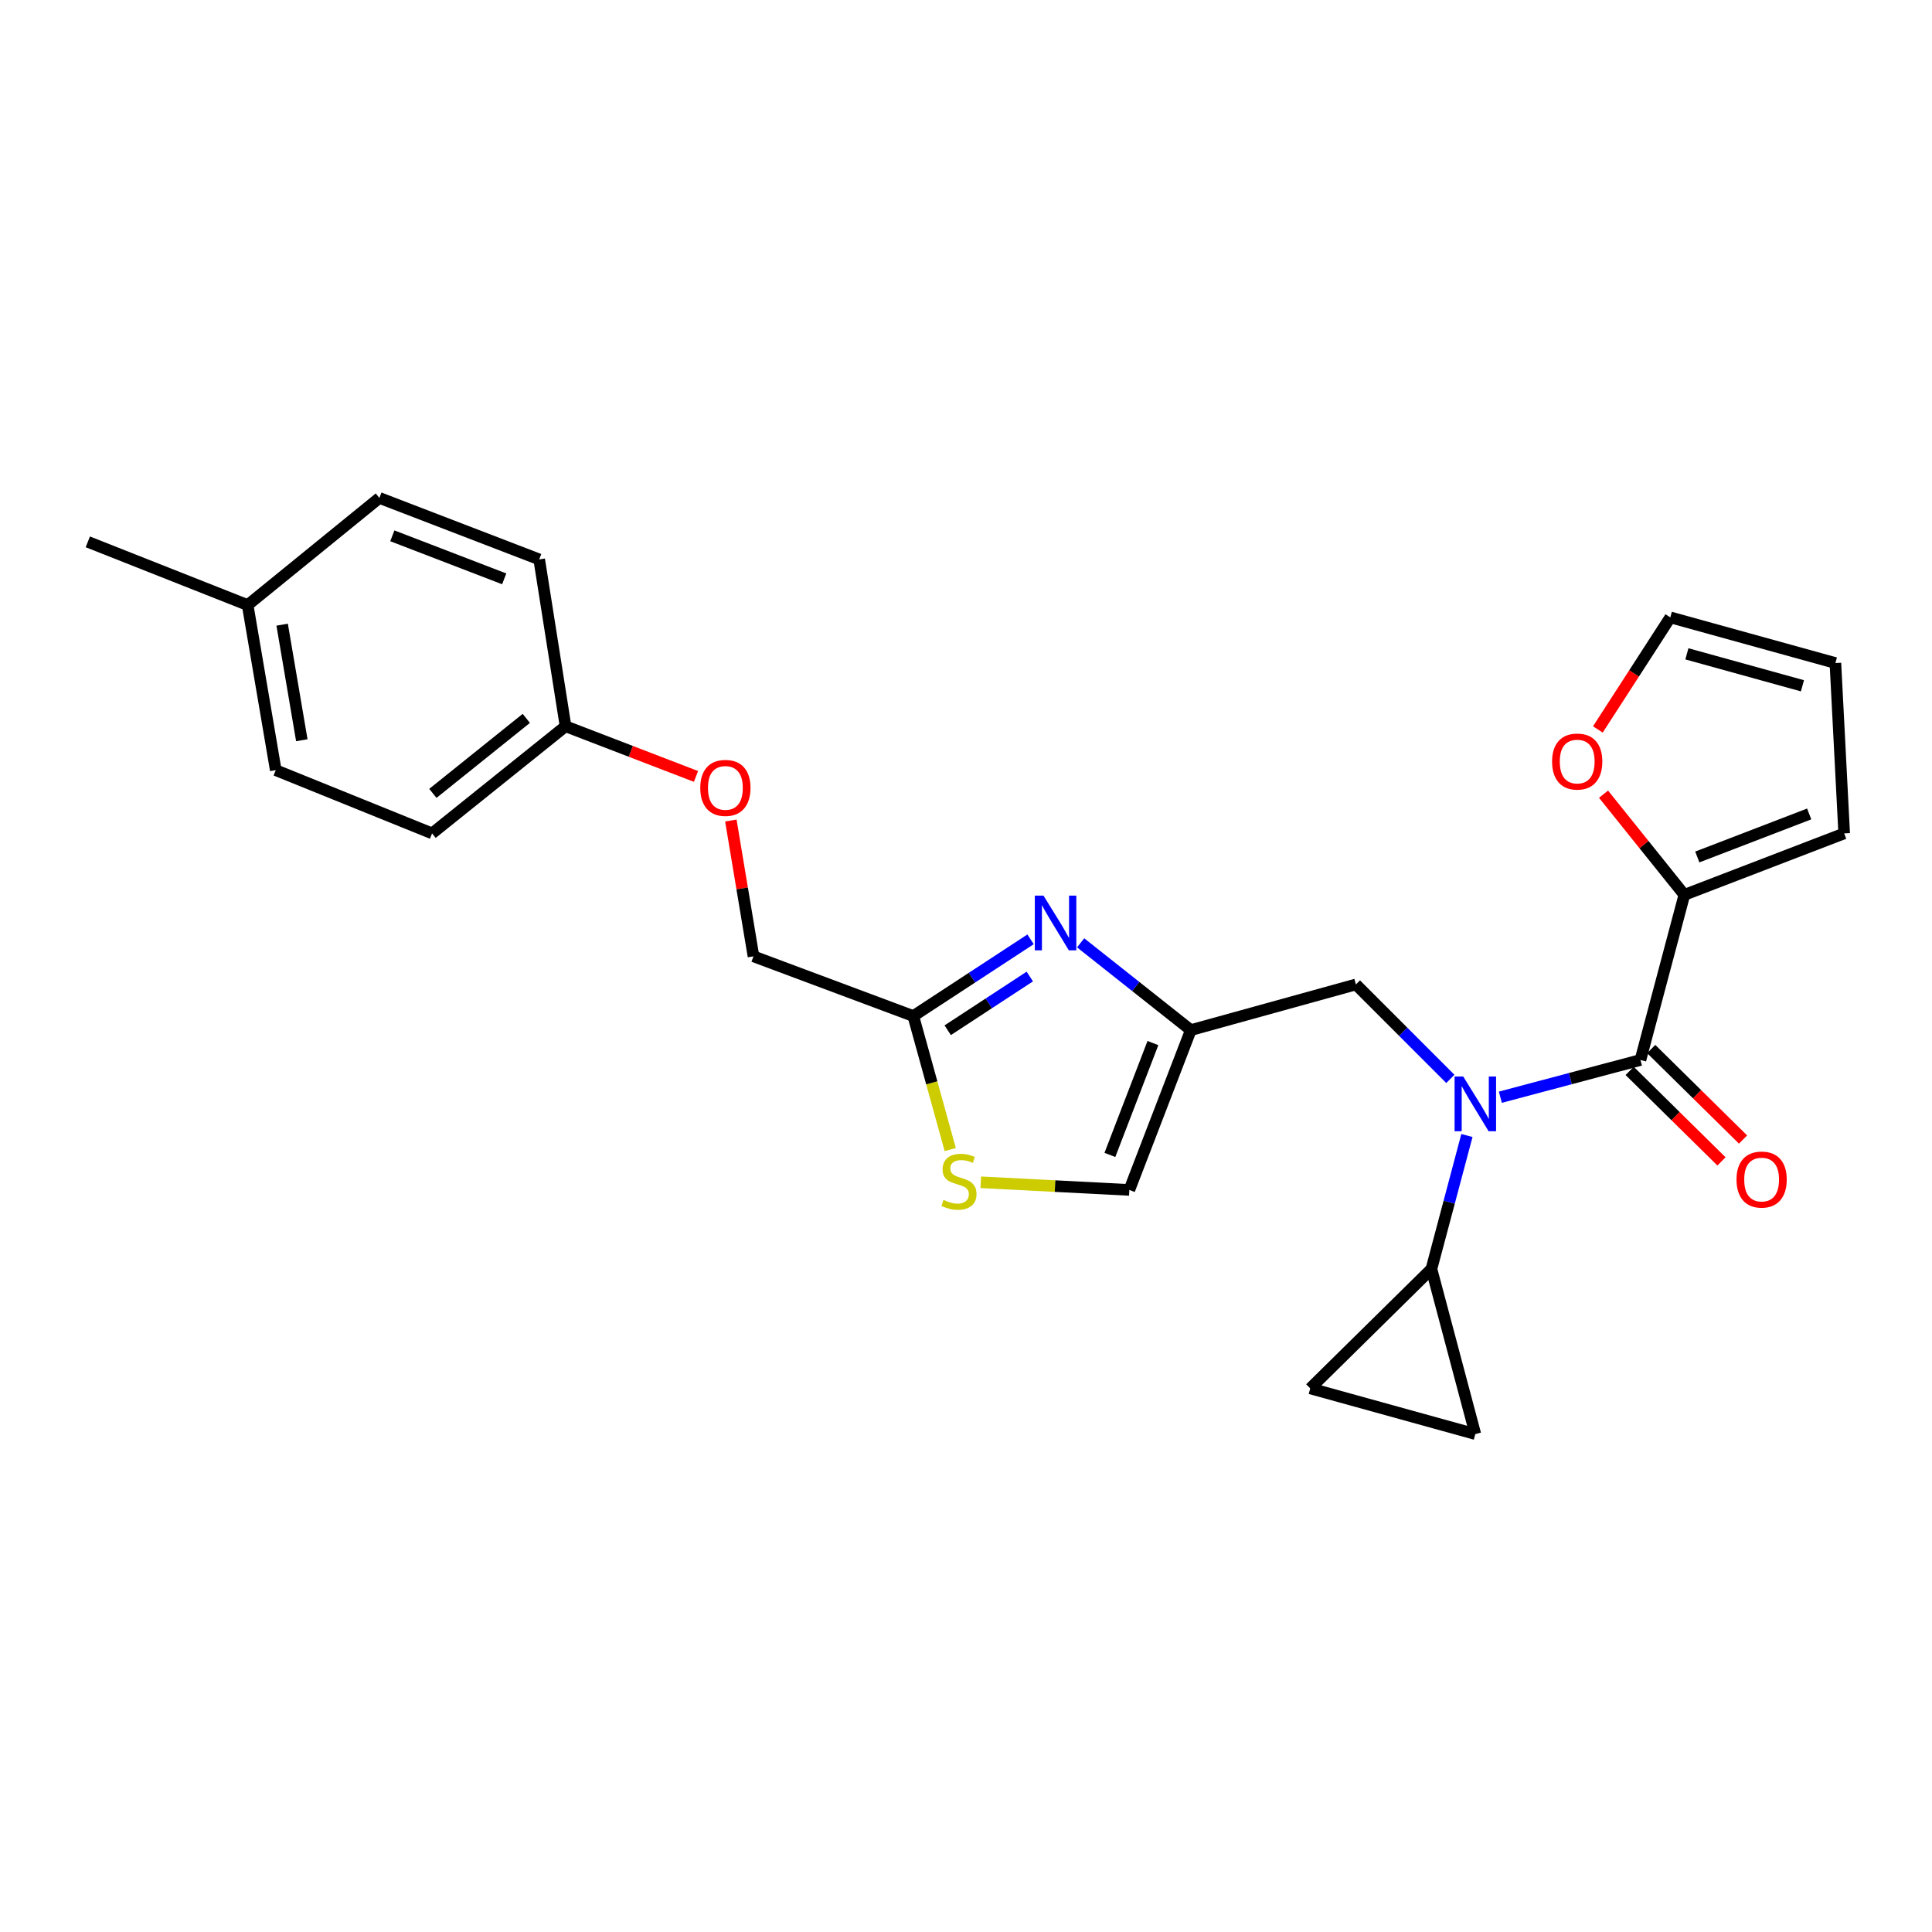 <?xml version='1.0' encoding='iso-8859-1'?>
<svg version='1.1' baseProfile='full'
              xmlns='http://www.w3.org/2000/svg'
                      xmlns:rdkit='http://www.rdkit.org/xml'
                      xmlns:xlink='http://www.w3.org/1999/xlink'
                  xml:space='preserve'
width='1000px' height='1000px' viewBox='0 0 1000 1000'>
<!-- END OF HEADER -->
<rect style='opacity:1.0;fill:#FFFFFF;stroke:none' width='1000' height='1000' x='0' y='0'> </rect>
<path class='bond-0' d='M 871.815,463.179 L 850.9,437.124' style='fill:none;fill-rule:evenodd;stroke:#000000;stroke-width:6px;stroke-linecap:butt;stroke-linejoin:miter;stroke-opacity:1' />
<path class='bond-0' d='M 850.9,437.124 L 829.984,411.069' style='fill:none;fill-rule:evenodd;stroke:#FF0000;stroke-width:6px;stroke-linecap:butt;stroke-linejoin:miter;stroke-opacity:1' />
<path class='bond-1' d='M 871.815,463.179 L 954.545,431.366' style='fill:none;fill-rule:evenodd;stroke:#000000;stroke-width:6px;stroke-linecap:butt;stroke-linejoin:miter;stroke-opacity:1' />
<path class='bond-1' d='M 878.518,443.568 L 936.43,421.299' style='fill:none;fill-rule:evenodd;stroke:#000000;stroke-width:6px;stroke-linecap:butt;stroke-linejoin:miter;stroke-opacity:1' />
<path class='bond-2' d='M 871.815,463.179 L 849.09,548.639' style='fill:none;fill-rule:evenodd;stroke:#000000;stroke-width:6px;stroke-linecap:butt;stroke-linejoin:miter;stroke-opacity:1' />
<path class='bond-3' d='M 750.705,558.438 L 726.259,533.993' style='fill:none;fill-rule:evenodd;stroke:#0000FF;stroke-width:6px;stroke-linecap:butt;stroke-linejoin:miter;stroke-opacity:1' />
<path class='bond-3' d='M 726.259,533.993 L 701.814,509.548' style='fill:none;fill-rule:evenodd;stroke:#000000;stroke-width:6px;stroke-linecap:butt;stroke-linejoin:miter;stroke-opacity:1' />
<path class='bond-4' d='M 776.581,567.92 L 812.835,558.279' style='fill:none;fill-rule:evenodd;stroke:#0000FF;stroke-width:6px;stroke-linecap:butt;stroke-linejoin:miter;stroke-opacity:1' />
<path class='bond-4' d='M 812.835,558.279 L 849.09,548.639' style='fill:none;fill-rule:evenodd;stroke:#000000;stroke-width:6px;stroke-linecap:butt;stroke-linejoin:miter;stroke-opacity:1' />
<path class='bond-5' d='M 759.277,587.734 L 750.091,622.274' style='fill:none;fill-rule:evenodd;stroke:#0000FF;stroke-width:6px;stroke-linecap:butt;stroke-linejoin:miter;stroke-opacity:1' />
<path class='bond-5' d='M 750.091,622.274 L 740.905,656.814' style='fill:none;fill-rule:evenodd;stroke:#000000;stroke-width:6px;stroke-linecap:butt;stroke-linejoin:miter;stroke-opacity:1' />
<path class='bond-6' d='M 843.51,554.3 L 867.272,577.718' style='fill:none;fill-rule:evenodd;stroke:#000000;stroke-width:6px;stroke-linecap:butt;stroke-linejoin:miter;stroke-opacity:1' />
<path class='bond-6' d='M 867.272,577.718 L 891.034,601.135' style='fill:none;fill-rule:evenodd;stroke:#FF0000;stroke-width:6px;stroke-linecap:butt;stroke-linejoin:miter;stroke-opacity:1' />
<path class='bond-6' d='M 854.669,542.977 L 878.431,566.394' style='fill:none;fill-rule:evenodd;stroke:#000000;stroke-width:6px;stroke-linecap:butt;stroke-linejoin:miter;stroke-opacity:1' />
<path class='bond-6' d='M 878.431,566.394 L 902.193,589.812' style='fill:none;fill-rule:evenodd;stroke:#FF0000;stroke-width:6px;stroke-linecap:butt;stroke-linejoin:miter;stroke-opacity:1' />
<path class='bond-7' d='M 827.05,377.555 L 845.798,348.553' style='fill:none;fill-rule:evenodd;stroke:#FF0000;stroke-width:6px;stroke-linecap:butt;stroke-linejoin:miter;stroke-opacity:1' />
<path class='bond-7' d='M 845.798,348.553 L 864.546,319.551' style='fill:none;fill-rule:evenodd;stroke:#000000;stroke-width:6px;stroke-linecap:butt;stroke-linejoin:miter;stroke-opacity:1' />
<path class='bond-8' d='M 954.545,431.366 L 949.997,343.186' style='fill:none;fill-rule:evenodd;stroke:#000000;stroke-width:6px;stroke-linecap:butt;stroke-linejoin:miter;stroke-opacity:1' />
<path class='bond-9' d='M 740.905,656.814 L 678.179,718.63' style='fill:none;fill-rule:evenodd;stroke:#000000;stroke-width:6px;stroke-linecap:butt;stroke-linejoin:miter;stroke-opacity:1' />
<path class='bond-10' d='M 740.905,656.814 L 763.63,742.274' style='fill:none;fill-rule:evenodd;stroke:#000000;stroke-width:6px;stroke-linecap:butt;stroke-linejoin:miter;stroke-opacity:1' />
<path class='bond-11' d='M 701.814,509.548 L 616.363,533.182' style='fill:none;fill-rule:evenodd;stroke:#000000;stroke-width:6px;stroke-linecap:butt;stroke-linejoin:miter;stroke-opacity:1' />
<path class='bond-12' d='M 678.179,718.63 L 763.63,742.274' style='fill:none;fill-rule:evenodd;stroke:#000000;stroke-width:6px;stroke-linecap:butt;stroke-linejoin:miter;stroke-opacity:1' />
<path class='bond-13' d='M 378.287,424.703 L 384.146,459.852' style='fill:none;fill-rule:evenodd;stroke:#FF0000;stroke-width:6px;stroke-linecap:butt;stroke-linejoin:miter;stroke-opacity:1' />
<path class='bond-13' d='M 384.146,459.852 L 390.005,495.001' style='fill:none;fill-rule:evenodd;stroke:#000000;stroke-width:6px;stroke-linecap:butt;stroke-linejoin:miter;stroke-opacity:1' />
<path class='bond-14' d='M 360.242,401.878 L 326.485,388.893' style='fill:none;fill-rule:evenodd;stroke:#FF0000;stroke-width:6px;stroke-linecap:butt;stroke-linejoin:miter;stroke-opacity:1' />
<path class='bond-14' d='M 326.485,388.893 L 292.728,375.909' style='fill:none;fill-rule:evenodd;stroke:#000000;stroke-width:6px;stroke-linecap:butt;stroke-linejoin:miter;stroke-opacity:1' />
<path class='bond-15' d='M 390.005,495.001 L 472.726,525.905' style='fill:none;fill-rule:evenodd;stroke:#000000;stroke-width:6px;stroke-linecap:butt;stroke-linejoin:miter;stroke-opacity:1' />
<path class='bond-16' d='M 507.649,611.945 L 546.095,613.925' style='fill:none;fill-rule:evenodd;stroke:#CCCC00;stroke-width:6px;stroke-linecap:butt;stroke-linejoin:miter;stroke-opacity:1' />
<path class='bond-16' d='M 546.095,613.925 L 584.541,615.904' style='fill:none;fill-rule:evenodd;stroke:#000000;stroke-width:6px;stroke-linecap:butt;stroke-linejoin:miter;stroke-opacity:1' />
<path class='bond-17' d='M 491.843,595.028 L 482.285,560.466' style='fill:none;fill-rule:evenodd;stroke:#CCCC00;stroke-width:6px;stroke-linecap:butt;stroke-linejoin:miter;stroke-opacity:1' />
<path class='bond-17' d='M 482.285,560.466 L 472.726,525.905' style='fill:none;fill-rule:evenodd;stroke:#000000;stroke-width:6px;stroke-linecap:butt;stroke-linejoin:miter;stroke-opacity:1' />
<path class='bond-18' d='M 584.541,615.904 L 616.363,533.182' style='fill:none;fill-rule:evenodd;stroke:#000000;stroke-width:6px;stroke-linecap:butt;stroke-linejoin:miter;stroke-opacity:1' />
<path class='bond-18' d='M 574.477,597.788 L 596.752,539.883' style='fill:none;fill-rule:evenodd;stroke:#000000;stroke-width:6px;stroke-linecap:butt;stroke-linejoin:miter;stroke-opacity:1' />
<path class='bond-19' d='M 292.728,375.909 L 279.091,289.548' style='fill:none;fill-rule:evenodd;stroke:#000000;stroke-width:6px;stroke-linecap:butt;stroke-linejoin:miter;stroke-opacity:1' />
<path class='bond-20' d='M 292.728,375.909 L 223.643,431.366' style='fill:none;fill-rule:evenodd;stroke:#000000;stroke-width:6px;stroke-linecap:butt;stroke-linejoin:miter;stroke-opacity:1' />
<path class='bond-20' d='M 272.413,371.83 L 224.053,410.649' style='fill:none;fill-rule:evenodd;stroke:#000000;stroke-width:6px;stroke-linecap:butt;stroke-linejoin:miter;stroke-opacity:1' />
<path class='bond-21' d='M 128.185,313.183 L 142.732,398.634' style='fill:none;fill-rule:evenodd;stroke:#000000;stroke-width:6px;stroke-linecap:butt;stroke-linejoin:miter;stroke-opacity:1' />
<path class='bond-21' d='M 146.039,323.333 L 156.222,383.148' style='fill:none;fill-rule:evenodd;stroke:#000000;stroke-width:6px;stroke-linecap:butt;stroke-linejoin:miter;stroke-opacity:1' />
<path class='bond-22' d='M 128.185,313.183 L 45.455,280.46' style='fill:none;fill-rule:evenodd;stroke:#000000;stroke-width:6px;stroke-linecap:butt;stroke-linejoin:miter;stroke-opacity:1' />
<path class='bond-23' d='M 128.185,313.183 L 196.369,257.726' style='fill:none;fill-rule:evenodd;stroke:#000000;stroke-width:6px;stroke-linecap:butt;stroke-linejoin:miter;stroke-opacity:1' />
<path class='bond-24' d='M 279.091,289.548 L 196.369,257.726' style='fill:none;fill-rule:evenodd;stroke:#000000;stroke-width:6px;stroke-linecap:butt;stroke-linejoin:miter;stroke-opacity:1' />
<path class='bond-24' d='M 260.975,299.613 L 203.069,277.337' style='fill:none;fill-rule:evenodd;stroke:#000000;stroke-width:6px;stroke-linecap:butt;stroke-linejoin:miter;stroke-opacity:1' />
<path class='bond-25' d='M 223.643,431.366 L 142.732,398.634' style='fill:none;fill-rule:evenodd;stroke:#000000;stroke-width:6px;stroke-linecap:butt;stroke-linejoin:miter;stroke-opacity:1' />
<path class='bond-26' d='M 616.363,533.182 L 587.848,510.592' style='fill:none;fill-rule:evenodd;stroke:#000000;stroke-width:6px;stroke-linecap:butt;stroke-linejoin:miter;stroke-opacity:1' />
<path class='bond-26' d='M 587.848,510.592 L 559.333,488.002' style='fill:none;fill-rule:evenodd;stroke:#0000FF;stroke-width:6px;stroke-linecap:butt;stroke-linejoin:miter;stroke-opacity:1' />
<path class='bond-27' d='M 533.42,486.192 L 503.073,506.048' style='fill:none;fill-rule:evenodd;stroke:#0000FF;stroke-width:6px;stroke-linecap:butt;stroke-linejoin:miter;stroke-opacity:1' />
<path class='bond-27' d='M 503.073,506.048 L 472.726,525.905' style='fill:none;fill-rule:evenodd;stroke:#000000;stroke-width:6px;stroke-linecap:butt;stroke-linejoin:miter;stroke-opacity:1' />
<path class='bond-27' d='M 533.02,505.452 L 511.778,519.352' style='fill:none;fill-rule:evenodd;stroke:#0000FF;stroke-width:6px;stroke-linecap:butt;stroke-linejoin:miter;stroke-opacity:1' />
<path class='bond-27' d='M 511.778,519.352 L 490.535,533.251' style='fill:none;fill-rule:evenodd;stroke:#000000;stroke-width:6px;stroke-linecap:butt;stroke-linejoin:miter;stroke-opacity:1' />
<path class='bond-28' d='M 864.546,319.551 L 949.997,343.186' style='fill:none;fill-rule:evenodd;stroke:#000000;stroke-width:6px;stroke-linecap:butt;stroke-linejoin:miter;stroke-opacity:1' />
<path class='bond-28' d='M 873.126,338.419 L 932.941,354.963' style='fill:none;fill-rule:evenodd;stroke:#000000;stroke-width:6px;stroke-linecap:butt;stroke-linejoin:miter;stroke-opacity:1' />
<path  class='atom-1' d='M 757.37 557.204
L 766.65 572.204
Q 767.57 573.684, 769.05 576.364
Q 770.53 579.044, 770.61 579.204
L 770.61 557.204
L 774.37 557.204
L 774.37 585.524
L 770.49 585.524
L 760.53 569.124
Q 759.37 567.204, 758.13 565.004
Q 756.93 562.804, 756.57 562.124
L 756.57 585.524
L 752.89 585.524
L 752.89 557.204
L 757.37 557.204
' fill='#0000FF'/>
<path  class='atom-3' d='M 898.816 610.535
Q 898.816 603.735, 902.176 599.935
Q 905.536 596.135, 911.816 596.135
Q 918.096 596.135, 921.456 599.935
Q 924.816 603.735, 924.816 610.535
Q 924.816 617.415, 921.416 621.335
Q 918.016 625.215, 911.816 625.215
Q 905.576 625.215, 902.176 621.335
Q 898.816 617.455, 898.816 610.535
M 911.816 622.015
Q 916.136 622.015, 918.456 619.135
Q 920.816 616.215, 920.816 610.535
Q 920.816 604.975, 918.456 602.175
Q 916.136 599.335, 911.816 599.335
Q 907.496 599.335, 905.136 602.135
Q 902.816 604.935, 902.816 610.535
Q 902.816 616.255, 905.136 619.135
Q 907.496 622.015, 911.816 622.015
' fill='#FF0000'/>
<path  class='atom-4' d='M 803.358 394.174
Q 803.358 387.374, 806.718 383.574
Q 810.078 379.774, 816.358 379.774
Q 822.638 379.774, 825.998 383.574
Q 829.358 387.374, 829.358 394.174
Q 829.358 401.054, 825.958 404.974
Q 822.558 408.854, 816.358 408.854
Q 810.118 408.854, 806.718 404.974
Q 803.358 401.094, 803.358 394.174
M 816.358 405.654
Q 820.678 405.654, 822.998 402.774
Q 825.358 399.854, 825.358 394.174
Q 825.358 388.614, 822.998 385.814
Q 820.678 382.974, 816.358 382.974
Q 812.038 382.974, 809.678 385.774
Q 807.358 388.574, 807.358 394.174
Q 807.358 399.894, 809.678 402.774
Q 812.038 405.654, 816.358 405.654
' fill='#FF0000'/>
<path  class='atom-9' d='M 362.458 407.811
Q 362.458 401.011, 365.818 397.211
Q 369.178 393.411, 375.458 393.411
Q 381.738 393.411, 385.098 397.211
Q 388.458 401.011, 388.458 407.811
Q 388.458 414.691, 385.058 418.611
Q 381.658 422.491, 375.458 422.491
Q 369.218 422.491, 365.818 418.611
Q 362.458 414.731, 362.458 407.811
M 375.458 419.291
Q 379.778 419.291, 382.098 416.411
Q 384.458 413.491, 384.458 407.811
Q 384.458 402.251, 382.098 399.451
Q 379.778 396.611, 375.458 396.611
Q 371.138 396.611, 368.778 399.411
Q 366.458 402.211, 366.458 407.811
Q 366.458 413.531, 368.778 416.411
Q 371.138 419.291, 375.458 419.291
' fill='#FF0000'/>
<path  class='atom-11' d='M 488.361 621.084
Q 488.681 621.204, 490.001 621.764
Q 491.321 622.324, 492.761 622.684
Q 494.241 623.004, 495.681 623.004
Q 498.361 623.004, 499.921 621.724
Q 501.481 620.404, 501.481 618.124
Q 501.481 616.564, 500.681 615.604
Q 499.921 614.644, 498.721 614.124
Q 497.521 613.604, 495.521 613.004
Q 493.001 612.244, 491.481 611.524
Q 490.001 610.804, 488.921 609.284
Q 487.881 607.764, 487.881 605.204
Q 487.881 601.644, 490.281 599.444
Q 492.721 597.244, 497.521 597.244
Q 500.801 597.244, 504.521 598.804
L 503.601 601.884
Q 500.201 600.484, 497.641 600.484
Q 494.881 600.484, 493.361 601.644
Q 491.841 602.764, 491.881 604.724
Q 491.881 606.244, 492.641 607.164
Q 493.441 608.084, 494.561 608.604
Q 495.721 609.124, 497.641 609.724
Q 500.201 610.524, 501.721 611.324
Q 503.241 612.124, 504.321 613.764
Q 505.441 615.364, 505.441 618.124
Q 505.441 622.044, 502.801 624.164
Q 500.201 626.244, 495.841 626.244
Q 493.321 626.244, 491.401 625.684
Q 489.521 625.164, 487.281 624.244
L 488.361 621.084
' fill='#CCCC00'/>
<path  class='atom-21' d='M 540.1 463.565
L 549.38 478.565
Q 550.3 480.045, 551.78 482.725
Q 553.26 485.405, 553.34 485.565
L 553.34 463.565
L 557.1 463.565
L 557.1 491.885
L 553.22 491.885
L 543.26 475.485
Q 542.1 473.565, 540.86 471.365
Q 539.66 469.165, 539.3 468.485
L 539.3 491.885
L 535.62 491.885
L 535.62 463.565
L 540.1 463.565
' fill='#0000FF'/>
</svg>
